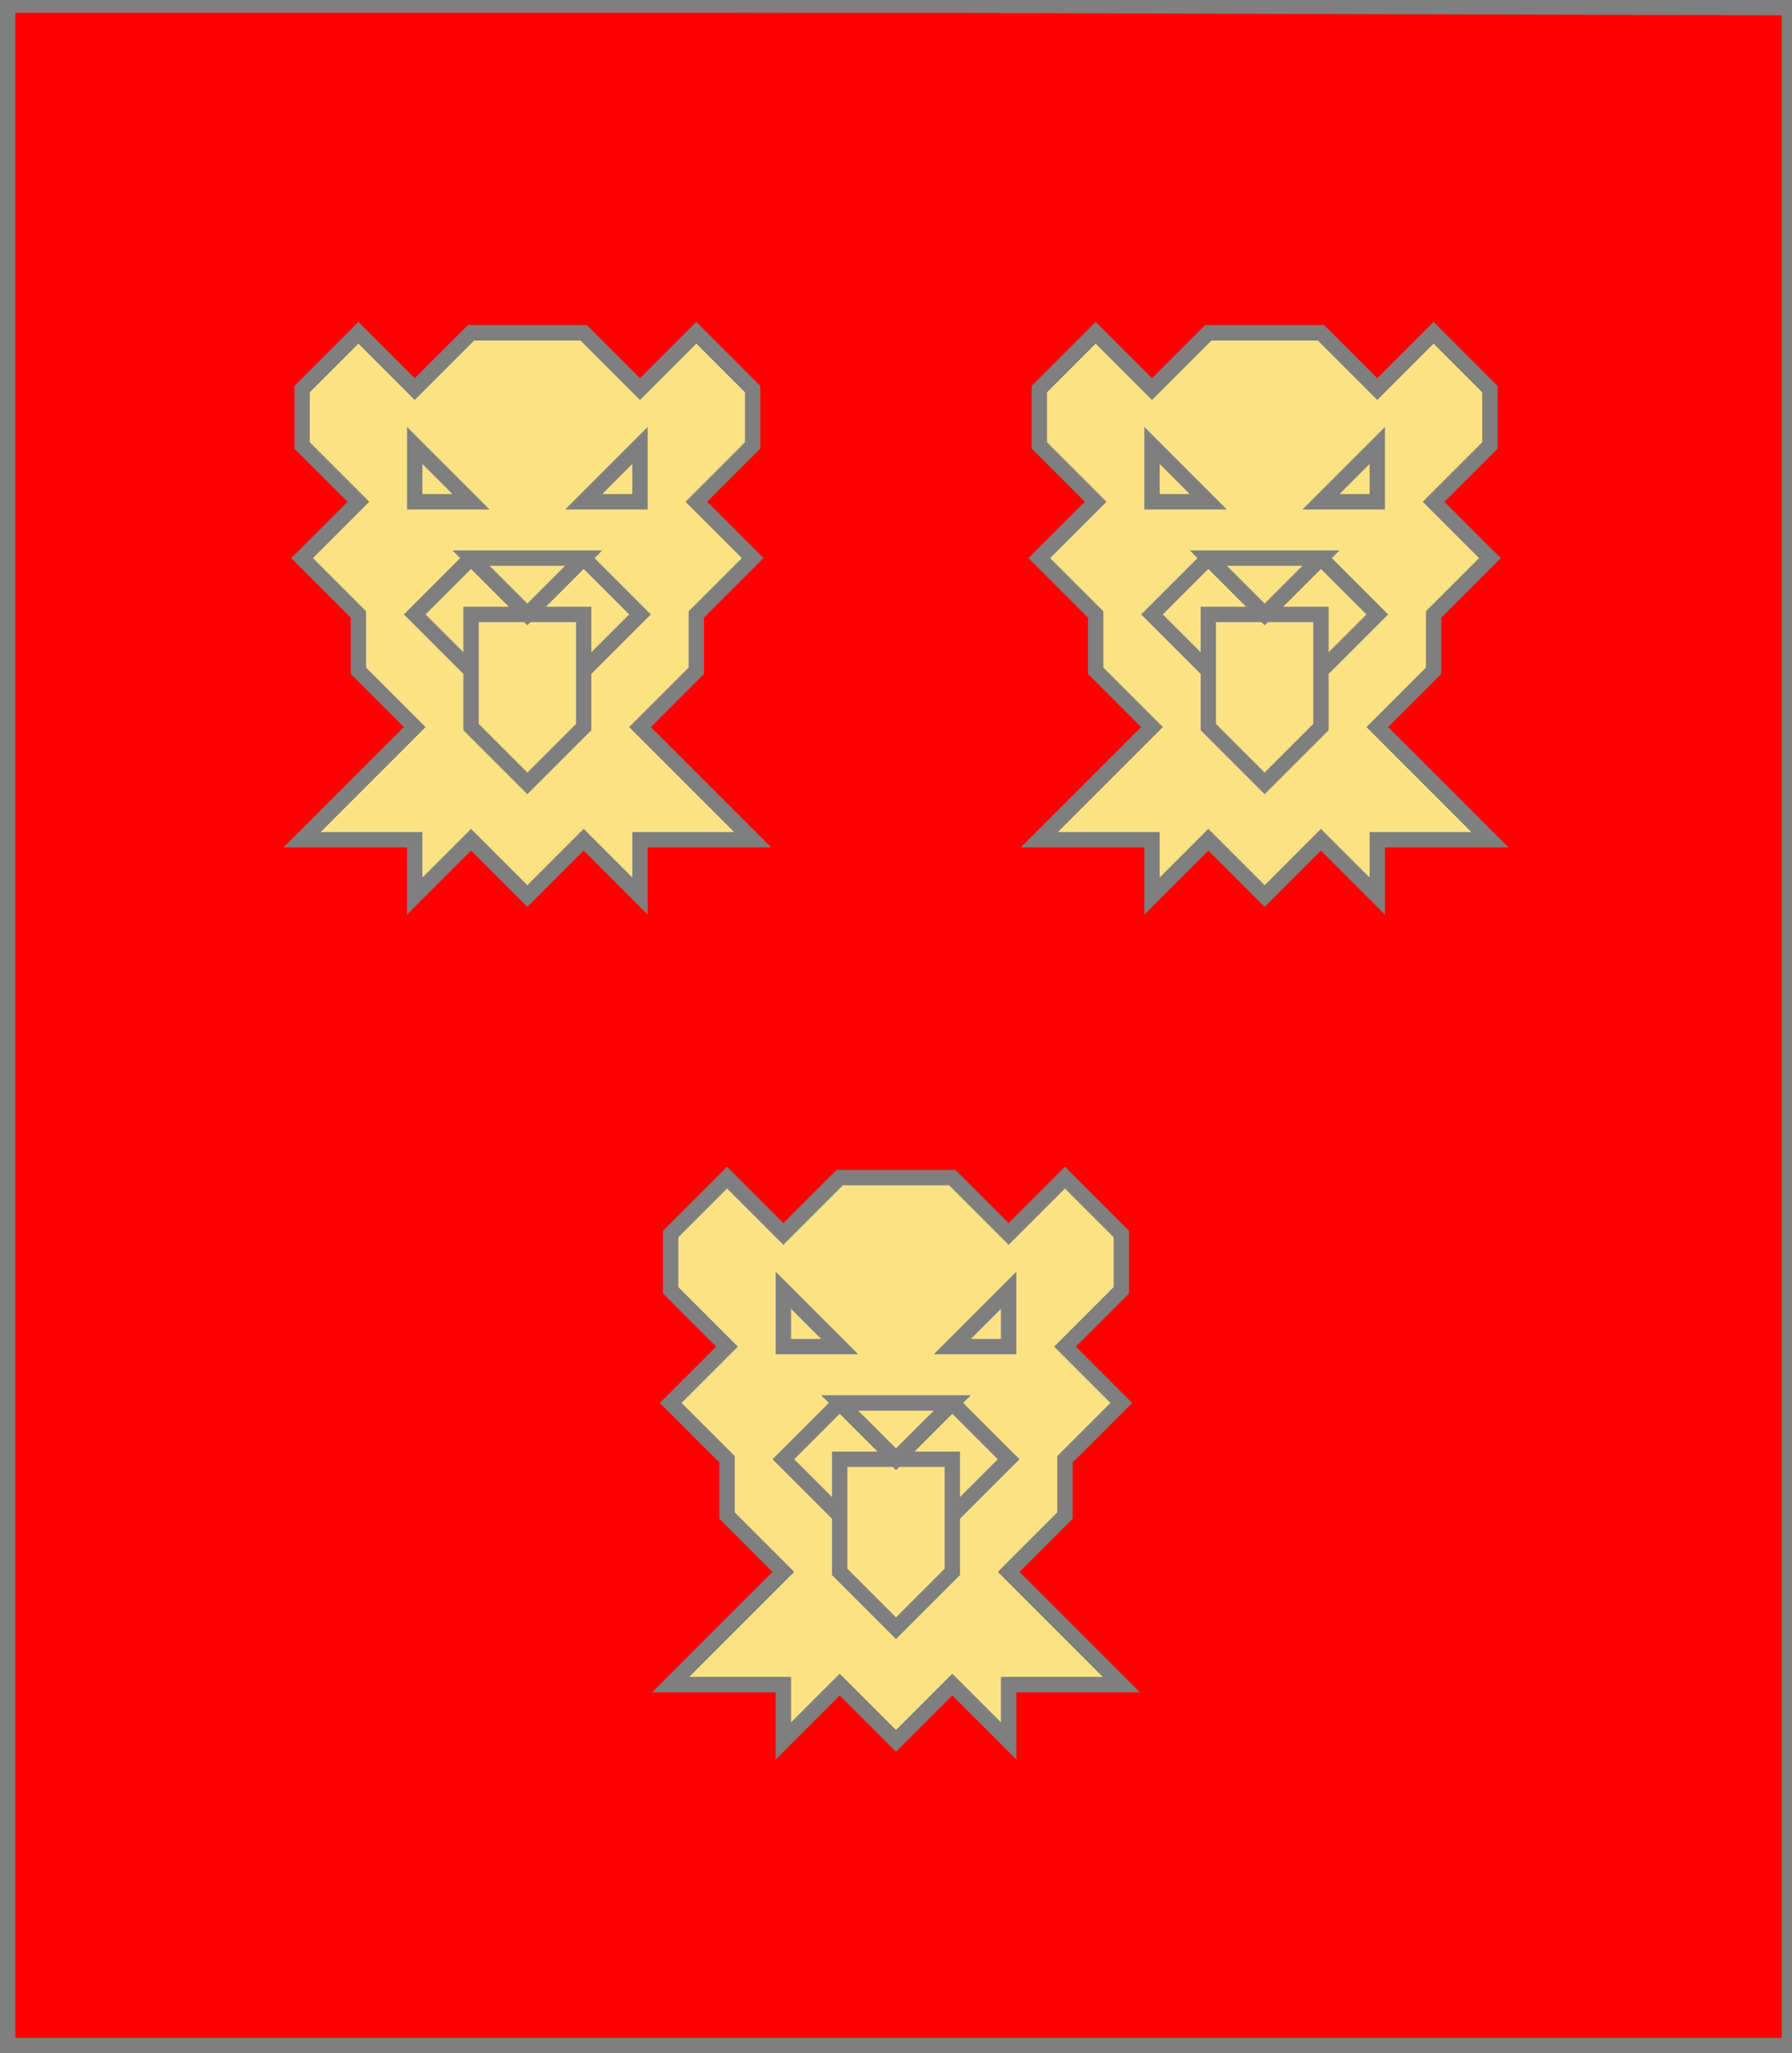 <?xml version="1.0" encoding="utf-8"?>
<!DOCTYPE svg PUBLIC "-//W3C//DTD SVG 20010904//EN"
                     "http://www.w3.org/TR/2001/REC-SVG-20010904/DTD/svg10.dtd">
<!-- (gueules (3 (tetedeleopard or))) -->
<svg width="350" height="401"
     xml:lang="fr" xmlns="http://www.w3.org/2000/svg"
     xmlns:xlink="http://www.w3.org/1999/xlink">
<g>
<g>
<polygon points="1,401 350,400 350,1 1,1 " fill="#ff0000"/>
<polygon points="1,401 350,400 350,1 1,1 " stroke="#7f7f7f" stroke-width="3" fill-opacity="0.0"/>
</g>
<g>
<g>
<g fill="#fbe384">
<polygon points="70,65 81,76 92,65 114,65 125,76 136,65 147,76 147,87 136,98 147,109 136,120 136,131 125,142 147,164 125,164 125,175 114,164 103,175 92,164 81,175 81,164 59,164 81,142 70,131 70,120 59,109 70,98 59,87 59,76 "/>
</g>
<polygon points="70,65 81,76 92,65 114,65 125,76 136,65 147,76 147,87 136,98 147,109 136,120 136,131 125,142 147,164 125,164 125,175 114,164 103,175 92,164 81,175 81,164 59,164 81,142 70,131 70,120 59,109 70,98 59,87 59,76 " stroke="#7f7f7f" stroke-width="3" fill-opacity="0.0"/>
<polygon points="81,87 92,98 81,98 " stroke="#7f7f7f" stroke-width="3" fill-opacity="0.0"/>
<polygon points="125,87 125,98 114,98 " stroke="#7f7f7f" stroke-width="3" fill-opacity="0.0"/>
<polygon points="92,109 114,109 103,120 " stroke="#7f7f7f" stroke-width="3" fill-opacity="0.0"/>
<polygon points="92,120 114,120 114,142 103,153 92,142 " stroke="#7f7f7f" stroke-width="3" fill-opacity="0.0"/>
<path d="M 92,109 L 81,120 L 92,131 " fill="none" stroke="#7f7f7f" stroke-width="3" fill-opacity="0.0"/>
<path d="M 114,109 L 125,120 L 114,131 " fill="none" stroke="#7f7f7f" stroke-width="3" fill-opacity="0.0"/>
</g>
<g>
<g fill="#fbe384">
<polygon points="214,65 225,76 236,65 258,65 269,76 280,65 291,76 291,87 280,98 291,109 280,120 280,131 269,142 291,164 269,164 269,175 258,164 247,175 236,164 225,175 225,164 203,164 225,142 214,131 214,120 203,109 214,98 203,87 203,76 "/>
</g>
<polygon points="214,65 225,76 236,65 258,65 269,76 280,65 291,76 291,87 280,98 291,109 280,120 280,131 269,142 291,164 269,164 269,175 258,164 247,175 236,164 225,175 225,164 203,164 225,142 214,131 214,120 203,109 214,98 203,87 203,76 " stroke="#7f7f7f" stroke-width="3" fill-opacity="0.0"/>
<polygon points="225,87 236,98 225,98 " stroke="#7f7f7f" stroke-width="3" fill-opacity="0.0"/>
<polygon points="269,87 269,98 258,98 " stroke="#7f7f7f" stroke-width="3" fill-opacity="0.0"/>
<polygon points="236,109 258,109 247,120 " stroke="#7f7f7f" stroke-width="3" fill-opacity="0.0"/>
<polygon points="236,120 258,120 258,142 247,153 236,142 " stroke="#7f7f7f" stroke-width="3" fill-opacity="0.0"/>
<path d="M 236,109 L 225,120 L 236,131 " fill="none" stroke="#7f7f7f" stroke-width="3" fill-opacity="0.0"/>
<path d="M 258,109 L 269,120 L 258,131 " fill="none" stroke="#7f7f7f" stroke-width="3" fill-opacity="0.0"/>
</g>
<g>
<g fill="#fbe384">
<polygon points="142,230 153,241 164,230 186,230 197,241 208,230 219,241 219,252 208,263 219,274 208,285 208,296 197,307 219,329 197,329 197,340 186,329 175,340 164,329 153,340 153,329 131,329 153,307 142,296 142,285 131,274 142,263 131,252 131,241 "/>
</g>
<polygon points="142,230 153,241 164,230 186,230 197,241 208,230 219,241 219,252 208,263 219,274 208,285 208,296 197,307 219,329 197,329 197,340 186,329 175,340 164,329 153,340 153,329 131,329 153,307 142,296 142,285 131,274 142,263 131,252 131,241 " stroke="#7f7f7f" stroke-width="3" fill-opacity="0.0"/>
<polygon points="153,252 164,263 153,263 " stroke="#7f7f7f" stroke-width="3" fill-opacity="0.0"/>
<polygon points="197,252 197,263 186,263 " stroke="#7f7f7f" stroke-width="3" fill-opacity="0.0"/>
<polygon points="164,274 186,274 175,285 " stroke="#7f7f7f" stroke-width="3" fill-opacity="0.0"/>
<polygon points="164,285 186,285 186,307 175,318 164,307 " stroke="#7f7f7f" stroke-width="3" fill-opacity="0.0"/>
<path d="M 164,274 L 153,285 L 164,296 " fill="none" stroke="#7f7f7f" stroke-width="3" fill-opacity="0.0"/>
<path d="M 186,274 L 197,285 L 186,296 " fill="none" stroke="#7f7f7f" stroke-width="3" fill-opacity="0.0"/>
</g>
</g>
</g>
<polygon points="1,0 350,1 350,400 1,400 " stroke="#7f7f7f" stroke-width="4" fill-opacity="0.0"/>
</svg>
